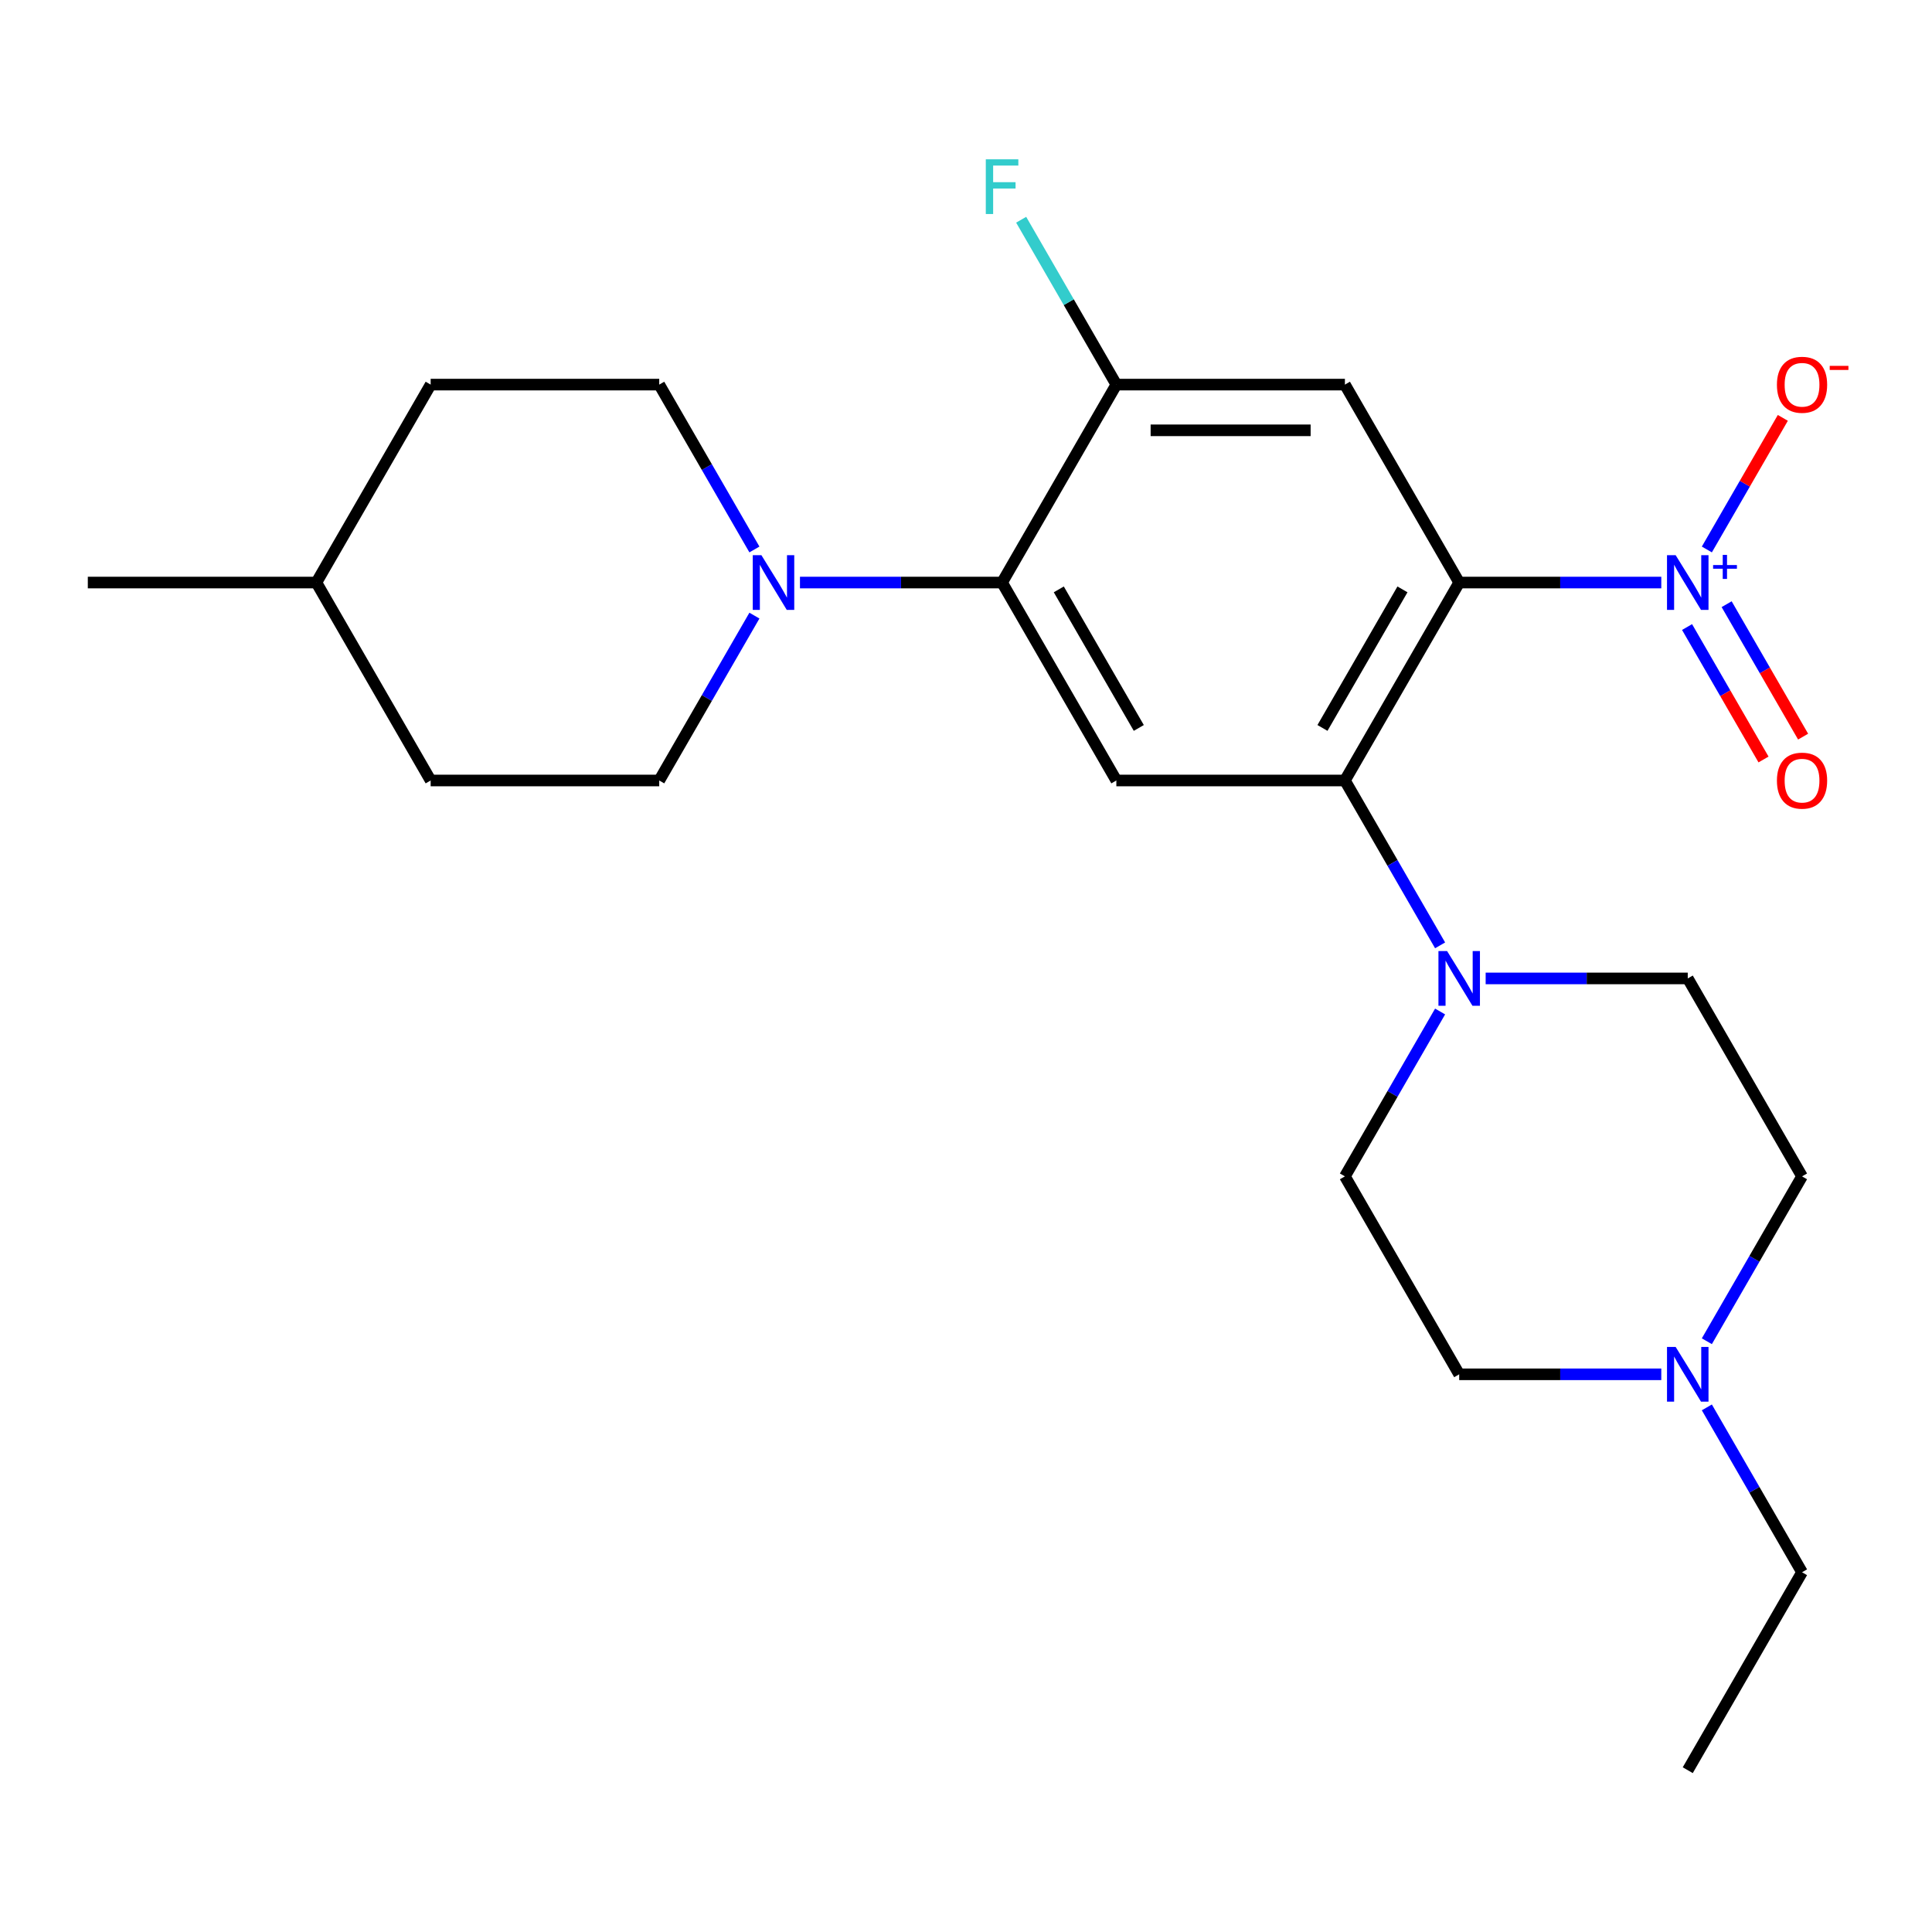 <?xml version='1.0' encoding='iso-8859-1'?>
<svg version='1.1' baseProfile='full'
              xmlns='http://www.w3.org/2000/svg'
                      xmlns:rdkit='http://www.rdkit.org/xml'
                      xmlns:xlink='http://www.w3.org/1999/xlink'
                  xml:space='preserve'
width='1000px' height='1000px' viewBox='0 0 1000 1000'>
<!-- END OF HEADER -->
<rect style='opacity:1.0;fill:#FFFFFF;stroke:none' width='1000' height='1000' x='0' y='0'> </rect>
<path class='bond-0' d='M 755.276,301.525 L 807.579,301.525' style='fill:none;fill-rule:evenodd;stroke:#000000;stroke-width:6px;stroke-linecap:butt;stroke-linejoin:miter;stroke-opacity:1' />
<path class='bond-0' d='M 807.579,301.525 L 859.882,301.525' style='fill:none;fill-rule:evenodd;stroke:#0000FF;stroke-width:6px;stroke-linecap:butt;stroke-linejoin:miter;stroke-opacity:1' />
<path class='bond-1' d='M 755.276,301.525 L 696.124,403.979' style='fill:none;fill-rule:evenodd;stroke:#000000;stroke-width:6px;stroke-linecap:butt;stroke-linejoin:miter;stroke-opacity:1' />
<path class='bond-1' d='M 725.913,305.063 L 684.506,376.78' style='fill:none;fill-rule:evenodd;stroke:#000000;stroke-width:6px;stroke-linecap:butt;stroke-linejoin:miter;stroke-opacity:1' />
<path class='bond-2' d='M 755.276,301.525 L 696.124,199.071' style='fill:none;fill-rule:evenodd;stroke:#000000;stroke-width:6px;stroke-linecap:butt;stroke-linejoin:miter;stroke-opacity:1' />
<path class='bond-9' d='M 883.463,284.407 L 903.125,250.351' style='fill:none;fill-rule:evenodd;stroke:#0000FF;stroke-width:6px;stroke-linecap:butt;stroke-linejoin:miter;stroke-opacity:1' />
<path class='bond-9' d='M 903.125,250.351 L 922.788,216.294' style='fill:none;fill-rule:evenodd;stroke:#FF0000;stroke-width:6px;stroke-linecap:butt;stroke-linejoin:miter;stroke-opacity:1' />
<path class='bond-10' d='M 873.217,324.558 L 893.007,358.834' style='fill:none;fill-rule:evenodd;stroke:#0000FF;stroke-width:6px;stroke-linecap:butt;stroke-linejoin:miter;stroke-opacity:1' />
<path class='bond-10' d='M 893.007,358.834 L 912.796,393.111' style='fill:none;fill-rule:evenodd;stroke:#FF0000;stroke-width:6px;stroke-linecap:butt;stroke-linejoin:miter;stroke-opacity:1' />
<path class='bond-10' d='M 893.708,312.727 L 913.498,347.004' style='fill:none;fill-rule:evenodd;stroke:#0000FF;stroke-width:6px;stroke-linecap:butt;stroke-linejoin:miter;stroke-opacity:1' />
<path class='bond-10' d='M 913.498,347.004 L 933.287,381.28' style='fill:none;fill-rule:evenodd;stroke:#FF0000;stroke-width:6px;stroke-linecap:butt;stroke-linejoin:miter;stroke-opacity:1' />
<path class='bond-4' d='M 696.124,403.979 L 577.821,403.979' style='fill:none;fill-rule:evenodd;stroke:#000000;stroke-width:6px;stroke-linecap:butt;stroke-linejoin:miter;stroke-opacity:1' />
<path class='bond-5' d='M 696.124,403.979 L 720.759,446.647' style='fill:none;fill-rule:evenodd;stroke:#000000;stroke-width:6px;stroke-linecap:butt;stroke-linejoin:miter;stroke-opacity:1' />
<path class='bond-5' d='M 720.759,446.647 L 745.393,489.315' style='fill:none;fill-rule:evenodd;stroke:#0000FF;stroke-width:6px;stroke-linecap:butt;stroke-linejoin:miter;stroke-opacity:1' />
<path class='bond-7' d='M 696.124,199.071 L 577.821,199.071' style='fill:none;fill-rule:evenodd;stroke:#000000;stroke-width:6px;stroke-linecap:butt;stroke-linejoin:miter;stroke-opacity:1' />
<path class='bond-7' d='M 678.379,222.732 L 595.566,222.732' style='fill:none;fill-rule:evenodd;stroke:#000000;stroke-width:6px;stroke-linecap:butt;stroke-linejoin:miter;stroke-opacity:1' />
<path class='bond-3' d='M 518.669,301.525 L 577.821,199.071' style='fill:none;fill-rule:evenodd;stroke:#000000;stroke-width:6px;stroke-linecap:butt;stroke-linejoin:miter;stroke-opacity:1' />
<path class='bond-6' d='M 518.669,301.525 L 466.366,301.525' style='fill:none;fill-rule:evenodd;stroke:#000000;stroke-width:6px;stroke-linecap:butt;stroke-linejoin:miter;stroke-opacity:1' />
<path class='bond-6' d='M 466.366,301.525 L 414.063,301.525' style='fill:none;fill-rule:evenodd;stroke:#0000FF;stroke-width:6px;stroke-linecap:butt;stroke-linejoin:miter;stroke-opacity:1' />
<path class='bond-24' d='M 518.669,301.525 L 577.821,403.979' style='fill:none;fill-rule:evenodd;stroke:#000000;stroke-width:6px;stroke-linecap:butt;stroke-linejoin:miter;stroke-opacity:1' />
<path class='bond-24' d='M 548.033,305.063 L 589.439,376.78' style='fill:none;fill-rule:evenodd;stroke:#000000;stroke-width:6px;stroke-linecap:butt;stroke-linejoin:miter;stroke-opacity:1' />
<path class='bond-11' d='M 768.974,506.433 L 821.277,506.433' style='fill:none;fill-rule:evenodd;stroke:#0000FF;stroke-width:6px;stroke-linecap:butt;stroke-linejoin:miter;stroke-opacity:1' />
<path class='bond-11' d='M 821.277,506.433 L 873.58,506.433' style='fill:none;fill-rule:evenodd;stroke:#000000;stroke-width:6px;stroke-linecap:butt;stroke-linejoin:miter;stroke-opacity:1' />
<path class='bond-12' d='M 745.393,523.55 L 720.759,566.218' style='fill:none;fill-rule:evenodd;stroke:#0000FF;stroke-width:6px;stroke-linecap:butt;stroke-linejoin:miter;stroke-opacity:1' />
<path class='bond-12' d='M 720.759,566.218 L 696.124,608.887' style='fill:none;fill-rule:evenodd;stroke:#000000;stroke-width:6px;stroke-linecap:butt;stroke-linejoin:miter;stroke-opacity:1' />
<path class='bond-13' d='M 390.483,284.407 L 365.848,241.739' style='fill:none;fill-rule:evenodd;stroke:#0000FF;stroke-width:6px;stroke-linecap:butt;stroke-linejoin:miter;stroke-opacity:1' />
<path class='bond-13' d='M 365.848,241.739 L 341.214,199.071' style='fill:none;fill-rule:evenodd;stroke:#000000;stroke-width:6px;stroke-linecap:butt;stroke-linejoin:miter;stroke-opacity:1' />
<path class='bond-14' d='M 390.483,318.642 L 365.848,361.311' style='fill:none;fill-rule:evenodd;stroke:#0000FF;stroke-width:6px;stroke-linecap:butt;stroke-linejoin:miter;stroke-opacity:1' />
<path class='bond-14' d='M 365.848,361.311 L 341.214,403.979' style='fill:none;fill-rule:evenodd;stroke:#000000;stroke-width:6px;stroke-linecap:butt;stroke-linejoin:miter;stroke-opacity:1' />
<path class='bond-17' d='M 577.821,199.071 L 553.186,156.403' style='fill:none;fill-rule:evenodd;stroke:#000000;stroke-width:6px;stroke-linecap:butt;stroke-linejoin:miter;stroke-opacity:1' />
<path class='bond-17' d='M 553.186,156.403 L 528.552,113.735' style='fill:none;fill-rule:evenodd;stroke:#33CCCC;stroke-width:6px;stroke-linecap:butt;stroke-linejoin:miter;stroke-opacity:1' />
<path class='bond-8' d='M 859.882,711.341 L 807.579,711.341' style='fill:none;fill-rule:evenodd;stroke:#0000FF;stroke-width:6px;stroke-linecap:butt;stroke-linejoin:miter;stroke-opacity:1' />
<path class='bond-8' d='M 807.579,711.341 L 755.276,711.341' style='fill:none;fill-rule:evenodd;stroke:#000000;stroke-width:6px;stroke-linecap:butt;stroke-linejoin:miter;stroke-opacity:1' />
<path class='bond-21' d='M 883.463,728.458 L 908.097,771.126' style='fill:none;fill-rule:evenodd;stroke:#0000FF;stroke-width:6px;stroke-linecap:butt;stroke-linejoin:miter;stroke-opacity:1' />
<path class='bond-21' d='M 908.097,771.126 L 932.732,813.795' style='fill:none;fill-rule:evenodd;stroke:#000000;stroke-width:6px;stroke-linecap:butt;stroke-linejoin:miter;stroke-opacity:1' />
<path class='bond-25' d='M 883.463,694.223 L 908.097,651.555' style='fill:none;fill-rule:evenodd;stroke:#0000FF;stroke-width:6px;stroke-linecap:butt;stroke-linejoin:miter;stroke-opacity:1' />
<path class='bond-25' d='M 908.097,651.555 L 932.732,608.887' style='fill:none;fill-rule:evenodd;stroke:#000000;stroke-width:6px;stroke-linecap:butt;stroke-linejoin:miter;stroke-opacity:1' />
<path class='bond-16' d='M 873.58,506.433 L 932.732,608.887' style='fill:none;fill-rule:evenodd;stroke:#000000;stroke-width:6px;stroke-linecap:butt;stroke-linejoin:miter;stroke-opacity:1' />
<path class='bond-15' d='M 696.124,608.887 L 755.276,711.341' style='fill:none;fill-rule:evenodd;stroke:#000000;stroke-width:6px;stroke-linecap:butt;stroke-linejoin:miter;stroke-opacity:1' />
<path class='bond-18' d='M 341.214,199.071 L 222.91,199.071' style='fill:none;fill-rule:evenodd;stroke:#000000;stroke-width:6px;stroke-linecap:butt;stroke-linejoin:miter;stroke-opacity:1' />
<path class='bond-19' d='M 341.214,403.979 L 222.91,403.979' style='fill:none;fill-rule:evenodd;stroke:#000000;stroke-width:6px;stroke-linecap:butt;stroke-linejoin:miter;stroke-opacity:1' />
<path class='bond-26' d='M 222.91,199.071 L 163.758,301.525' style='fill:none;fill-rule:evenodd;stroke:#000000;stroke-width:6px;stroke-linecap:butt;stroke-linejoin:miter;stroke-opacity:1' />
<path class='bond-20' d='M 222.91,403.979 L 163.758,301.525' style='fill:none;fill-rule:evenodd;stroke:#000000;stroke-width:6px;stroke-linecap:butt;stroke-linejoin:miter;stroke-opacity:1' />
<path class='bond-22' d='M 163.758,301.525 L 45.455,301.525' style='fill:none;fill-rule:evenodd;stroke:#000000;stroke-width:6px;stroke-linecap:butt;stroke-linejoin:miter;stroke-opacity:1' />
<path class='bond-23' d='M 932.732,813.795 L 873.58,916.248' style='fill:none;fill-rule:evenodd;stroke:#000000;stroke-width:6px;stroke-linecap:butt;stroke-linejoin:miter;stroke-opacity:1' />
<path  class='atom-1' d='M 867.32 287.365
L 876.6 302.365
Q 877.52 303.845, 879 306.525
Q 880.48 309.205, 880.56 309.365
L 880.56 287.365
L 884.32 287.365
L 884.32 315.685
L 880.44 315.685
L 870.48 299.285
Q 869.32 297.365, 868.08 295.165
Q 866.88 292.965, 866.52 292.285
L 866.52 315.685
L 862.84 315.685
L 862.84 287.365
L 867.32 287.365
' fill='#0000FF'/>
<path  class='atom-1' d='M 886.696 292.47
L 891.685 292.47
L 891.685 287.216
L 893.903 287.216
L 893.903 292.47
L 899.025 292.47
L 899.025 294.37
L 893.903 294.37
L 893.903 299.65
L 891.685 299.65
L 891.685 294.37
L 886.696 294.37
L 886.696 292.47
' fill='#0000FF'/>
<path  class='atom-6' d='M 749.016 492.273
L 758.296 507.273
Q 759.216 508.753, 760.696 511.433
Q 762.176 514.113, 762.256 514.273
L 762.256 492.273
L 766.016 492.273
L 766.016 520.593
L 762.136 520.593
L 752.176 504.193
Q 751.016 502.273, 749.776 500.073
Q 748.576 497.873, 748.216 497.193
L 748.216 520.593
L 744.536 520.593
L 744.536 492.273
L 749.016 492.273
' fill='#0000FF'/>
<path  class='atom-7' d='M 394.105 287.365
L 403.385 302.365
Q 404.305 303.845, 405.785 306.525
Q 407.265 309.205, 407.345 309.365
L 407.345 287.365
L 411.105 287.365
L 411.105 315.685
L 407.225 315.685
L 397.265 299.285
Q 396.105 297.365, 394.865 295.165
Q 393.665 292.965, 393.305 292.285
L 393.305 315.685
L 389.625 315.685
L 389.625 287.365
L 394.105 287.365
' fill='#0000FF'/>
<path  class='atom-9' d='M 867.32 697.181
L 876.6 712.181
Q 877.52 713.661, 879 716.341
Q 880.48 719.021, 880.56 719.181
L 880.56 697.181
L 884.32 697.181
L 884.32 725.501
L 880.44 725.501
L 870.48 709.101
Q 869.32 707.181, 868.08 704.981
Q 866.88 702.781, 866.52 702.101
L 866.52 725.501
L 862.84 725.501
L 862.84 697.181
L 867.32 697.181
' fill='#0000FF'/>
<path  class='atom-10' d='M 919.732 199.151
Q 919.732 192.351, 923.092 188.551
Q 926.452 184.751, 932.732 184.751
Q 939.012 184.751, 942.372 188.551
Q 945.732 192.351, 945.732 199.151
Q 945.732 206.031, 942.332 209.951
Q 938.932 213.831, 932.732 213.831
Q 926.492 213.831, 923.092 209.951
Q 919.732 206.071, 919.732 199.151
M 932.732 210.631
Q 937.052 210.631, 939.372 207.751
Q 941.732 204.831, 941.732 199.151
Q 941.732 193.591, 939.372 190.791
Q 937.052 187.951, 932.732 187.951
Q 928.412 187.951, 926.052 190.751
Q 923.732 193.551, 923.732 199.151
Q 923.732 204.871, 926.052 207.751
Q 928.412 210.631, 932.732 210.631
' fill='#FF0000'/>
<path  class='atom-10' d='M 947.052 189.373
L 956.74 189.373
L 956.74 191.485
L 947.052 191.485
L 947.052 189.373
' fill='#FF0000'/>
<path  class='atom-11' d='M 919.732 404.059
Q 919.732 397.259, 923.092 393.459
Q 926.452 389.659, 932.732 389.659
Q 939.012 389.659, 942.372 393.459
Q 945.732 397.259, 945.732 404.059
Q 945.732 410.939, 942.332 414.859
Q 938.932 418.739, 932.732 418.739
Q 926.492 418.739, 923.092 414.859
Q 919.732 410.979, 919.732 404.059
M 932.732 415.539
Q 937.052 415.539, 939.372 412.659
Q 941.732 409.739, 941.732 404.059
Q 941.732 398.499, 939.372 395.699
Q 937.052 392.859, 932.732 392.859
Q 928.412 392.859, 926.052 395.659
Q 923.732 398.459, 923.732 404.059
Q 923.732 409.779, 926.052 412.659
Q 928.412 415.539, 932.732 415.539
' fill='#FF0000'/>
<path  class='atom-18' d='M 510.249 82.457
L 527.089 82.457
L 527.089 85.697
L 514.049 85.697
L 514.049 94.297
L 525.649 94.297
L 525.649 97.577
L 514.049 97.577
L 514.049 110.777
L 510.249 110.777
L 510.249 82.457
' fill='#33CCCC'/>
</svg>

